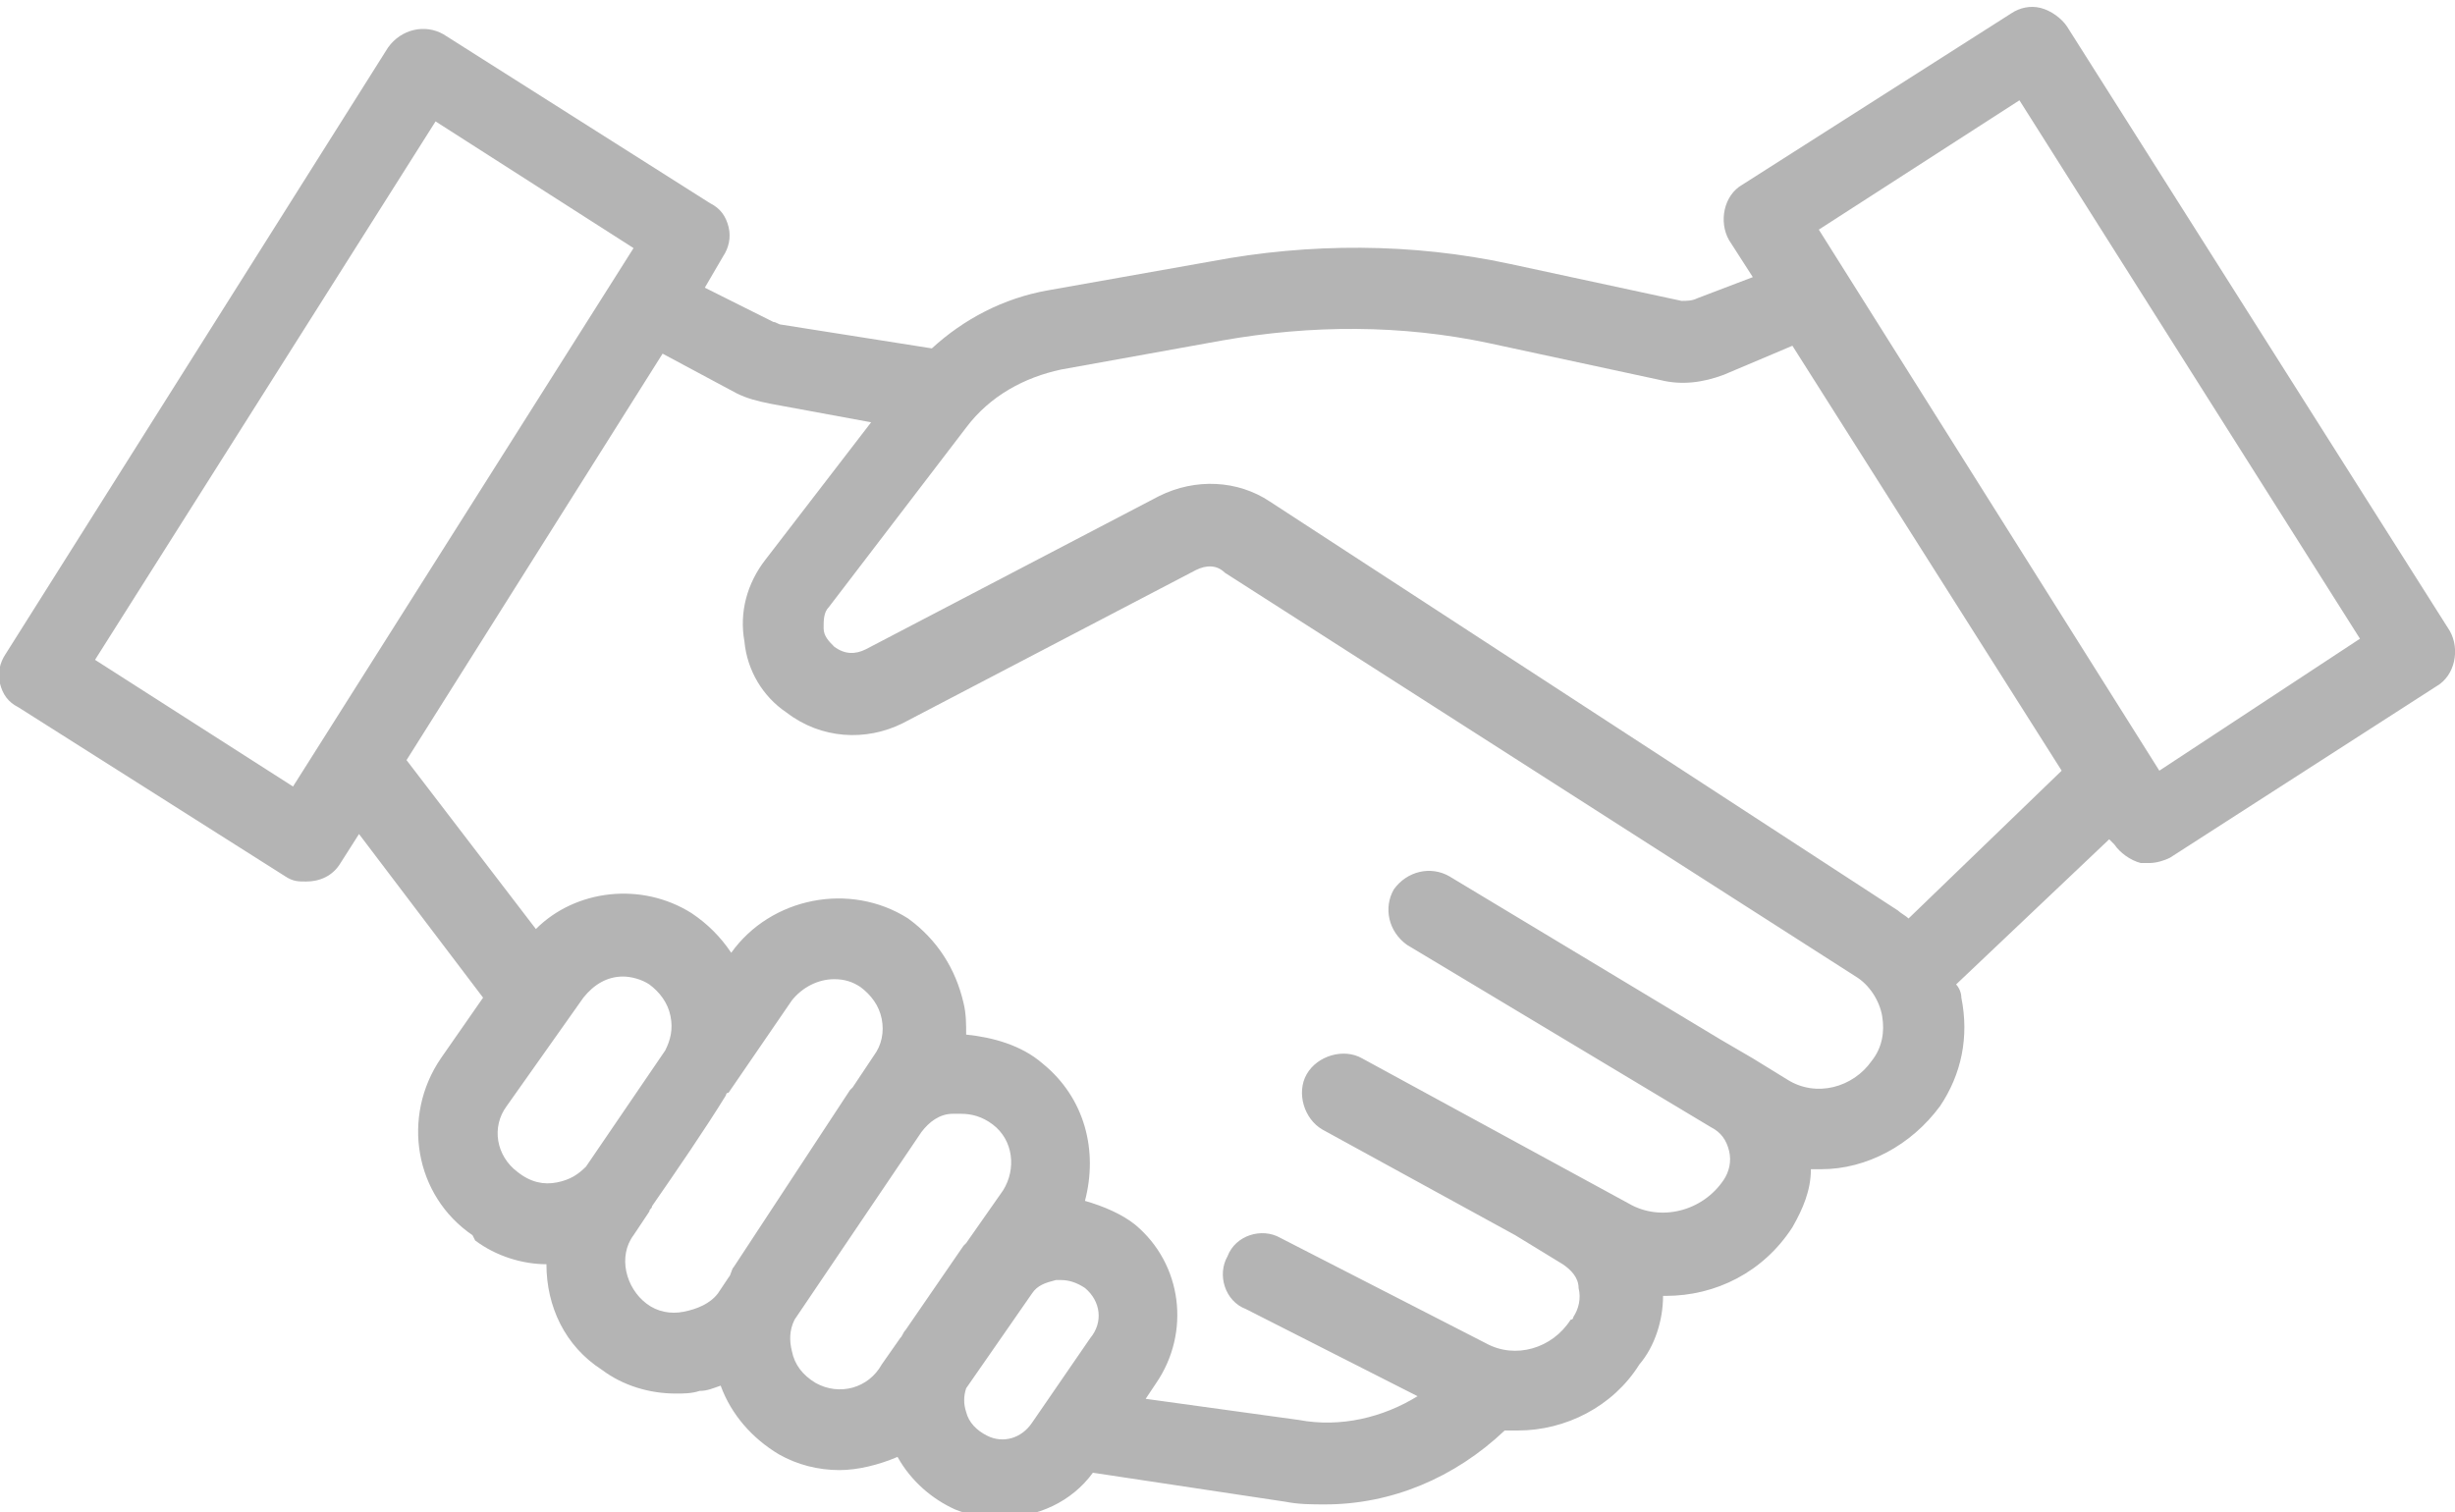 <?xml version="1.0" encoding="utf-8"?>
<!-- Generator: Adobe Illustrator 19.1.0, SVG Export Plug-In . SVG Version: 6.00 Build 0)  -->
<svg version="1.1" id="Layer_1" xmlns="http://www.w3.org/2000/svg" xmlns:xlink="http://www.w3.org/1999/xlink" x="0px" y="0px"
	 viewBox="0 0 93 57.3" style="enable-background:new 0 0 93 57.3;" xml:space="preserve">
<style type="text/css">
	.st0{fill:#B4B4B4;}
</style>
<path class="st0" d="M92.8,23.9L78.3,1c-0.2-0.3-0.6-0.6-1-0.7c-0.4-0.1-0.8,0-1.1,0.2L66,7c-0.7,0.4-0.9,1.4-0.5,2.1l0.9,1.4
	l-2.1,0.8c-0.2,0.1-0.4,0.1-0.6,0.1L57.2,10c-3.7-0.8-7.6-0.8-11.3-0.1L39.7,11c-1.7,0.3-3.2,1.1-4.4,2.2l-5.7-0.9
	c-0.1,0-0.2-0.1-0.3-0.1l-2.6-1.3l0.7-1.2c0.2-0.3,0.3-0.7,0.2-1.1c-0.1-0.4-0.3-0.7-0.7-0.9L16.8,1.3c-0.7-0.4-1.6-0.2-2.1,0.5
	l-14.5,23C0,25.1-0.1,25.5,0,25.9s0.3,0.7,0.7,0.9l10.1,6.4c0.3,0.2,0.5,0.2,0.8,0.2c0.5,0,1-0.2,1.3-0.7l0.7-1.1l4.7,6.2l-1.6,2.3
	c-1.5,2.2-1,5.2,1.2,6.7L18,47c0.8,0.6,1.8,0.9,2.7,0.9c0,1.6,0.7,3.1,2.1,4c0.8,0.6,1.8,0.9,2.8,0.9c0.3,0,0.6,0,0.9-0.1
	c0.3,0,0.5-0.1,0.8-0.2c0.4,1.1,1.2,2,2.2,2.6c0.7,0.4,1.5,0.6,2.3,0.6c0.7,0,1.5-0.2,2.2-0.5c0.5,0.9,1.3,1.6,2.2,2
	c0.5,0.2,1.1,0.3,1.7,0.3c1.4,0,2.7-0.6,3.5-1.7l7.3,1.1c0.5,0.1,1,0.1,1.5,0.1c2.5,0,4.9-1,6.8-2.8c0.2,0,0.3,0,0.5,0
	c1.8,0,3.6-0.9,4.6-2.5C62.7,51,63,50,63,49.1c0,0,0,0,0.1,0c1.9,0,3.7-0.9,4.8-2.6c0.4-0.7,0.7-1.4,0.7-2.2c0.1,0,0.2,0,0.4,0
	c1.7,0,3.4-0.9,4.5-2.4c0.8-1.2,1.1-2.6,0.8-4.1c0-0.2-0.1-0.4-0.2-0.5l5.8-5.5l0.2,0.2c0.2,0.3,0.6,0.6,1,0.7c0.1,0,0.2,0,0.3,0
	c0.3,0,0.6-0.1,0.8-0.2L92.3,26C93,25.6,93.2,24.6,92.8,23.9z M11.1,29.8l-7.5-4.8L16.5,4.6L24,9.4L11.1,29.8z M19.6,44.4
	c-0.8-0.6-1-1.7-0.4-2.5l2.9-4.1c0.4-0.5,0.9-0.8,1.5-0.8c0.3,0,0.7,0.1,1,0.3c0.4,0.3,0.7,0.7,0.8,1.2c0.1,0.5,0,0.9-0.2,1.3
	l-3,4.4c-0.3,0.3-0.6,0.5-1.1,0.6C20.6,44.9,20.1,44.8,19.6,44.4L19.6,44.4z M25.9,49.7c-0.5,0.1-1,0-1.4-0.3
	c-0.8-0.6-1.1-1.8-0.5-2.6l0.6-0.9c0-0.1,0.1-0.1,0.1-0.2c0.9-1.3,2-2.9,2.8-4.2c0,0,0-0.1,0.1-0.1l2.4-3.5c0.4-0.5,1-0.8,1.6-0.8
	c0.4,0,0.7,0.1,1,0.3c0.4,0.3,0.7,0.7,0.8,1.2c0.1,0.5,0,1-0.3,1.4l-0.8,1.2c0,0,0,0-0.1,0.1L27.8,48c-0.1,0.1-0.1,0.3-0.2,0.4
	l-0.4,0.6C26.9,49.4,26.4,49.6,25.9,49.7z M30.9,52.4c-0.5-0.3-0.8-0.7-0.9-1.2c-0.1-0.4-0.1-0.8,0.1-1.2l4.8-7.1
	c0.3-0.4,0.7-0.7,1.2-0.7c0.1,0,0.2,0,0.3,0c0.4,0,0.8,0.1,1.2,0.4c0.8,0.6,0.9,1.7,0.4,2.5l-1.4,2c0,0-0.1,0.1-0.1,0.1l-2.2,3.2
	c-0.1,0.1-0.1,0.2-0.2,0.3l-0.7,1C32.9,52.6,31.8,52.9,30.9,52.4z M39.1,53.9c-0.4,0.6-1.1,0.8-1.7,0.5c-0.4-0.2-0.7-0.5-0.8-0.9
	c-0.1-0.3-0.1-0.6,0-0.9l2.5-3.6c0.2-0.3,0.5-0.4,0.9-0.5c0.1,0,0.1,0,0.2,0c0.3,0,0.6,0.1,0.9,0.3c0,0,0,0,0,0
	c0.6,0.5,0.7,1.3,0.2,1.9L39.1,53.9L39.1,53.9z M70.9,40.2c-0.7,1-2.1,1.4-3.2,0.7l-1.3-0.8c0,0,0,0,0,0l-1.2-0.7c0,0,0,0,0,0
	l-10.3-6.2c-0.7-0.4-1.6-0.2-2.1,0.5c-0.4,0.7-0.2,1.6,0.5,2.1l11.5,6.9c0.4,0.2,0.6,0.5,0.7,0.9c0.1,0.4,0,0.8-0.2,1.1
	c-0.8,1.2-2.4,1.6-3.6,0.9l-10.1-5.5c-0.7-0.4-1.7-0.1-2.1,0.6c-0.4,0.7-0.1,1.7,0.6,2.1l7.3,4l1.8,1.1c0.3,0.2,0.6,0.5,0.6,0.9
	c0.1,0.4,0,0.8-0.2,1.1c0,0,0,0.1-0.1,0.1c-0.7,1.1-2.1,1.5-3.2,0.9l-7.8-4c-0.7-0.4-1.7-0.1-2,0.7c-0.4,0.7-0.1,1.7,0.7,2l6.5,3.3
	c-1.3,0.8-2.9,1.2-4.5,0.9L43.4,53l0.4-0.6c1.3-1.9,1-4.5-0.8-6c0,0,0,0,0,0c-0.5-0.4-1.2-0.7-1.9-0.9c0.5-1.9,0-3.9-1.6-5.2
	c-0.8-0.7-1.9-1-2.9-1.1c0-0.4,0-0.8-0.1-1.2c-0.3-1.3-1-2.4-2.1-3.2c-2.2-1.4-5.2-0.8-6.7,1.3c-0.4-0.6-0.9-1.1-1.5-1.5
	c-1.9-1.2-4.4-0.9-5.9,0.6l-4.9-6.4l9.7-15.4l2.8,1.5c0.4,0.2,0.8,0.3,1.3,0.4L33,16l-4,5.2c-0.7,0.9-1,2-0.8,3.1
	c0.1,1.1,0.7,2.1,1.6,2.7c1.3,1,3,1.1,4.4,0.4l11.1-5.8c0.4-0.2,0.8-0.2,1.1,0.1L70.3,37c0.5,0.3,0.9,0.9,1,1.5
	C71.4,39.1,71.3,39.7,70.9,40.2z M72.3,34.8c-0.1-0.1-0.3-0.2-0.4-0.3L48.1,19c-1.2-0.8-2.8-0.9-4.2-0.2l-11.1,5.8
	c-0.4,0.2-0.8,0.2-1.2-0.1c-0.2-0.2-0.4-0.4-0.4-0.7c0-0.3,0-0.6,0.2-0.8l5.2-6.8c0.9-1.2,2.2-1.9,3.6-2.2l6.1-1.1
	c3.4-0.6,6.8-0.6,10.1,0.1l6.5,1.4c0.8,0.2,1.6,0.1,2.4-0.2l2.6-1.1l10.2,16.1L72.3,34.8z M81.8,29.2L68.9,8.7l7.6-4.9l12.9,20.4
	L81.8,29.2z"/>
</svg>
